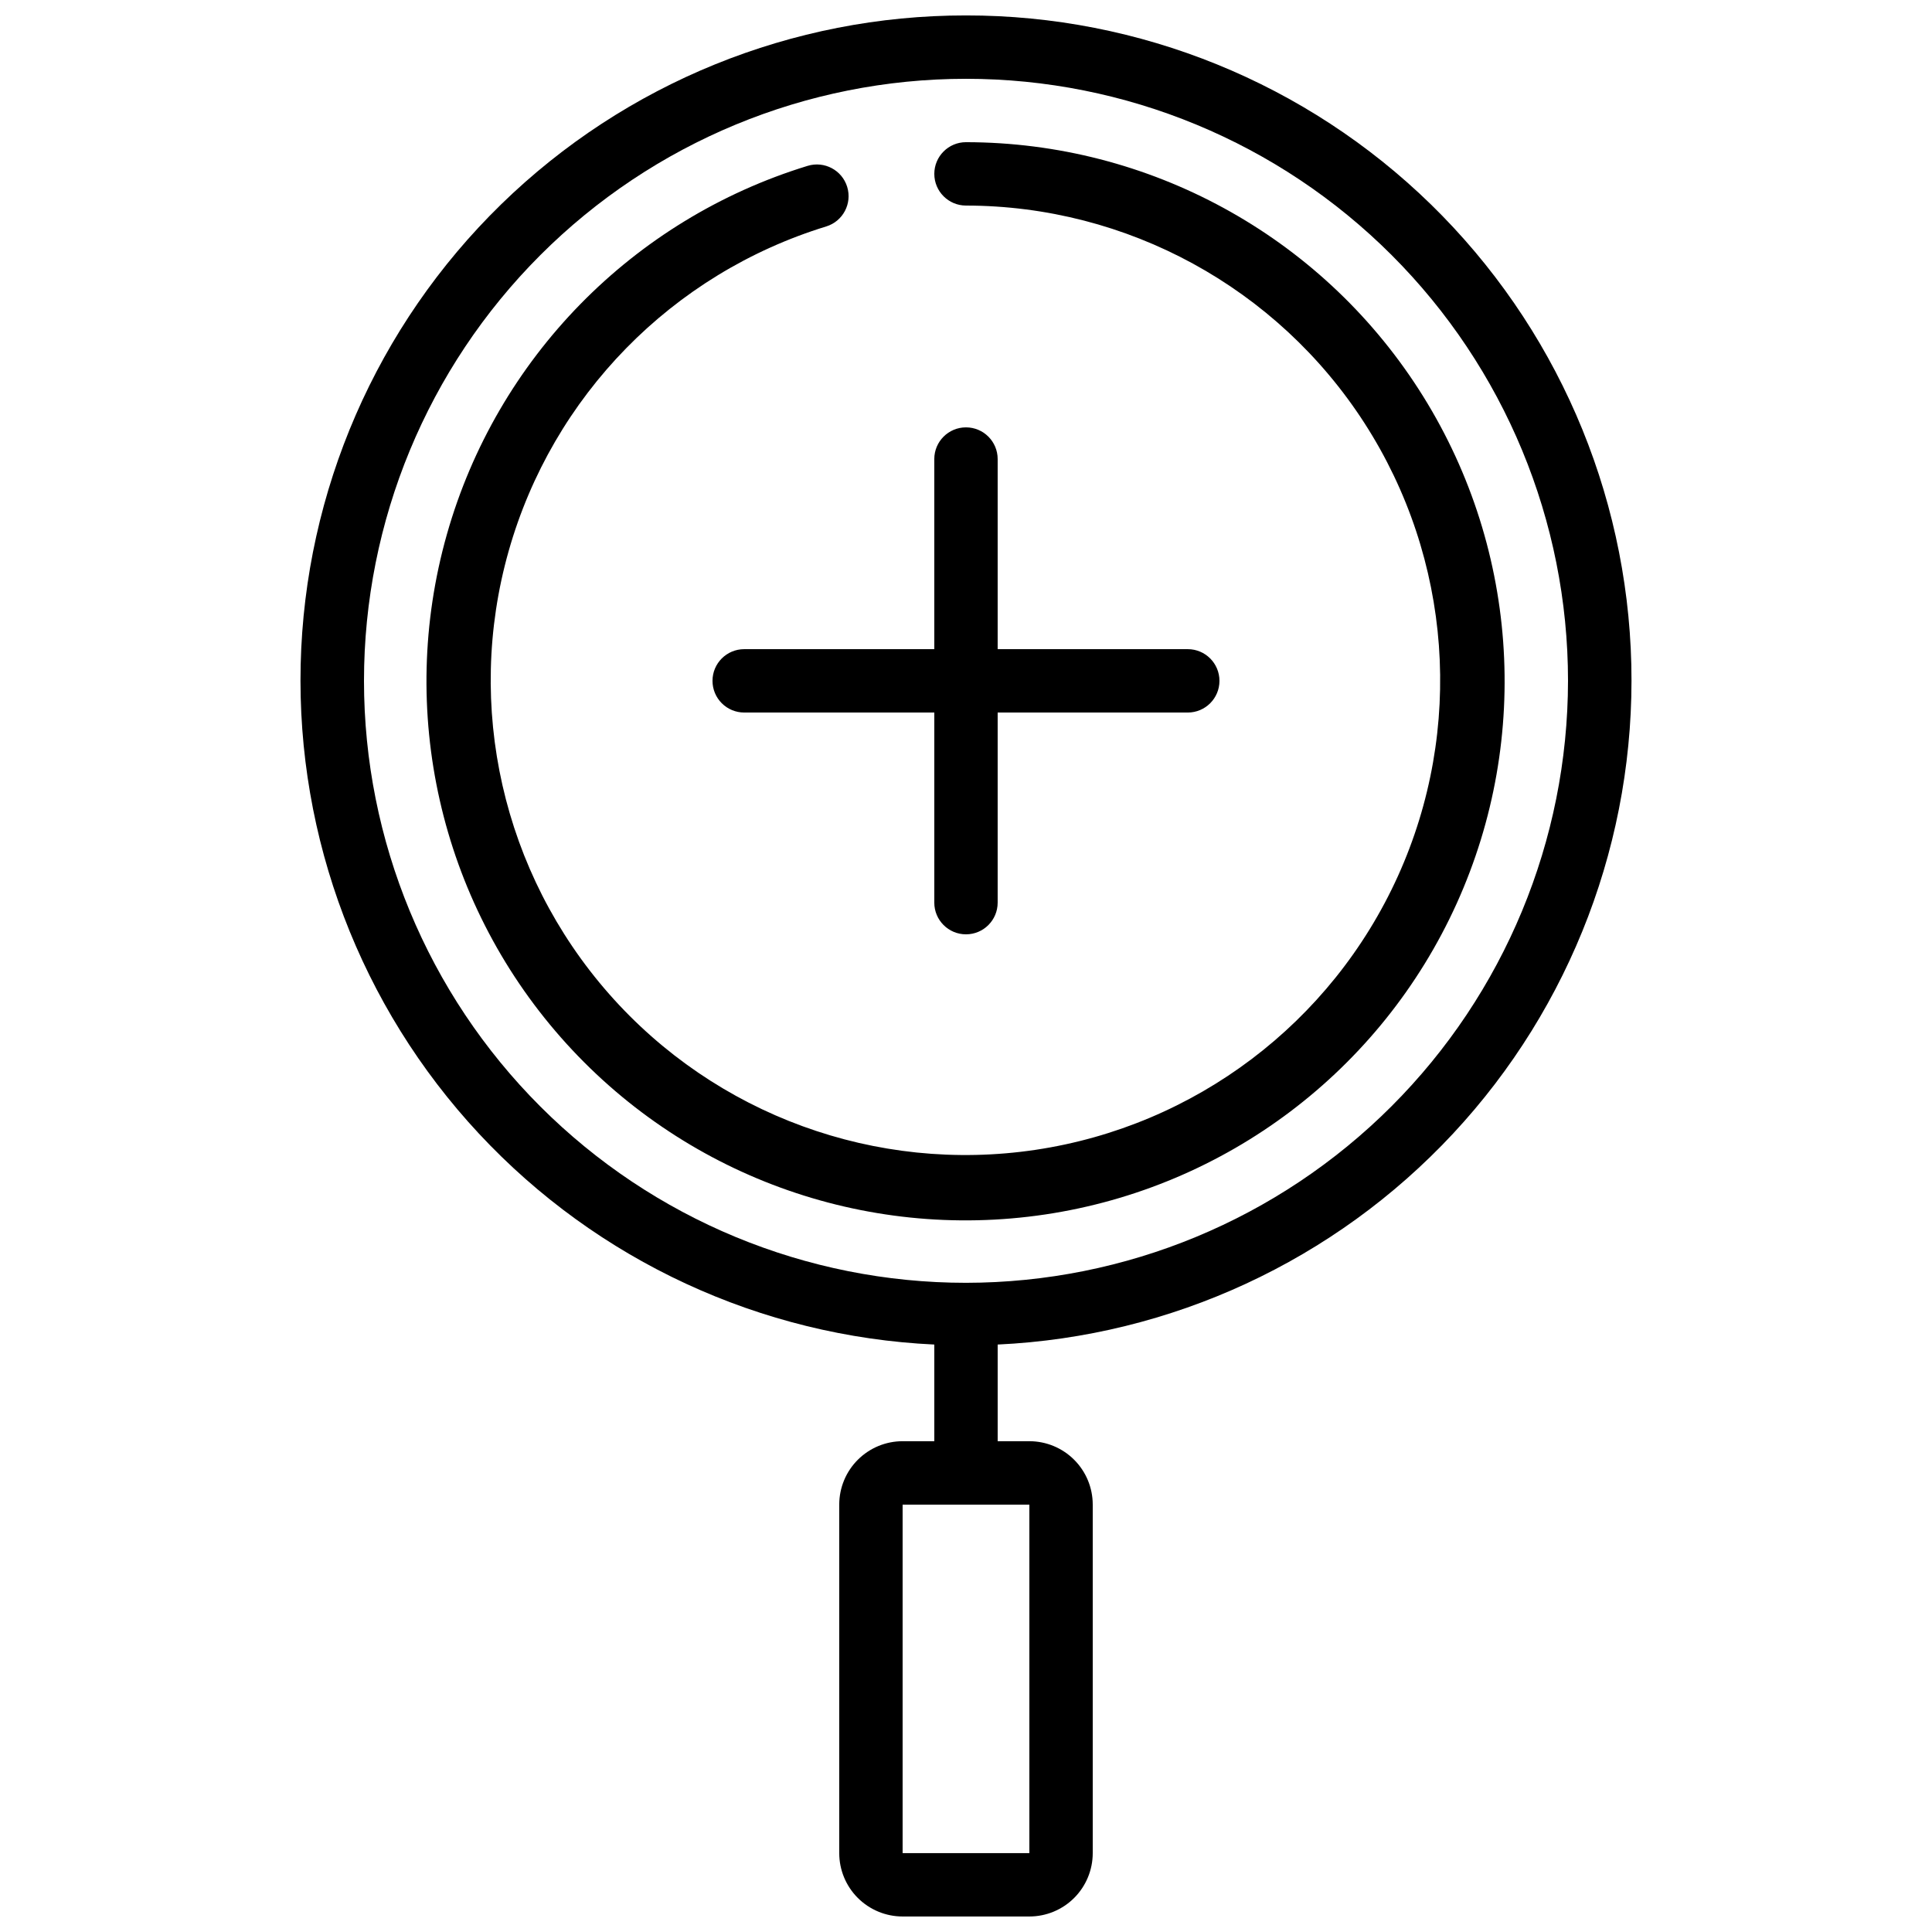 <?xml version="1.0" encoding="UTF-8"?>
<!-- Uploaded to: ICON Repo, www.svgrepo.com, Generator: ICON Repo Mixer Tools -->
<svg width="800px" height="800px" version="1.1" viewBox="144 144 512 512" xmlns="http://www.w3.org/2000/svg">
 <defs>
  <clipPath id="a">
   <path d="m223 148.09h354v503.81h-354z"/>
  </clipPath>
 </defs>
 <g clip-path="url(#a)">
  <path d="m400 148.09c-46.035-0.039-90.258 17.938-123.21 50.082-32.949 32.148-52.012 75.914-53.109 121.93-1.098 46.023 15.855 90.645 47.238 124.32 31.383 33.68 74.695 53.746 120.68 55.898v25.617h-8.398c-4.453 0-8.723 1.77-11.875 4.922-3.148 3.148-4.918 7.418-4.918 11.875v92.363c0 4.453 1.77 8.727 4.918 11.875 3.152 3.148 7.422 4.918 11.875 4.918h33.59c4.453 0 8.727-1.77 11.875-4.918 3.148-3.148 4.918-7.422 4.918-11.875v-92.363c0-4.457-1.77-8.727-4.918-11.875-3.148-3.152-7.422-4.922-11.875-4.922h-8.398v-25.617c45.984-2.152 89.301-22.219 120.68-55.898 31.383-33.68 48.336-78.301 47.242-124.32-1.098-46.02-20.16-89.785-53.113-121.93-32.949-32.145-77.172-50.121-123.2-50.082zm16.793 394.65v92.363h-33.59v-92.363zm-16.793-58.777v-0.004c-42.312 0-82.895-16.809-112.81-46.727-29.922-29.918-46.73-70.5-46.73-112.81s16.809-82.891 46.73-112.81c29.918-29.922 70.5-46.73 112.81-46.73s82.891 16.809 112.81 46.73c29.922 29.918 46.73 70.496 46.73 112.81-0.047 42.301-16.871 82.852-46.781 112.76-29.91 29.91-70.461 46.734-112.76 46.777z"/>
 </g>
 <path d="m400 181.68c-4.641 0-8.398 3.762-8.398 8.398s3.758 8.398 8.398 8.398c42.715 0.047 82.488 21.77 105.62 57.68 23.129 35.91 26.461 81.105 8.844 120.02-17.617 38.91-53.777 66.227-96.027 72.539-42.246 6.309-84.809-9.25-113.03-41.316-28.219-32.066-38.238-76.262-26.609-117.36 11.629-41.102 43.316-73.496 84.156-86.027 4.434-1.363 6.922-6.062 5.559-10.496-1.363-4.434-6.062-6.922-10.496-5.559-46.383 14.219-82.379 51-95.594 97.676-13.215 46.676-1.84 96.871 30.207 133.29 32.047 36.422 80.383 54.09 128.36 46.922 47.977-7.168 89.043-38.195 109.04-82.391 20.004-44.195 16.211-95.52-10.07-136.3-26.277-40.777-71.453-65.43-119.96-65.473z"/>
 <path d="m332.82 324.43c0 2.227 0.883 4.363 2.461 5.938 1.574 1.574 3.707 2.461 5.938 2.461h50.383v50.383l-0.004-0.004c0 4.641 3.758 8.398 8.398 8.398 4.637 0 8.395-3.758 8.395-8.398v-50.379h50.383c4.637 0 8.395-3.758 8.395-8.398 0-4.637-3.758-8.395-8.395-8.395h-50.383v-50.383c0-4.637-3.758-8.395-8.395-8.395-4.641 0-8.398 3.758-8.398 8.395v50.383h-50.379c-4.641 0-8.398 3.758-8.398 8.395z"/>
</svg>